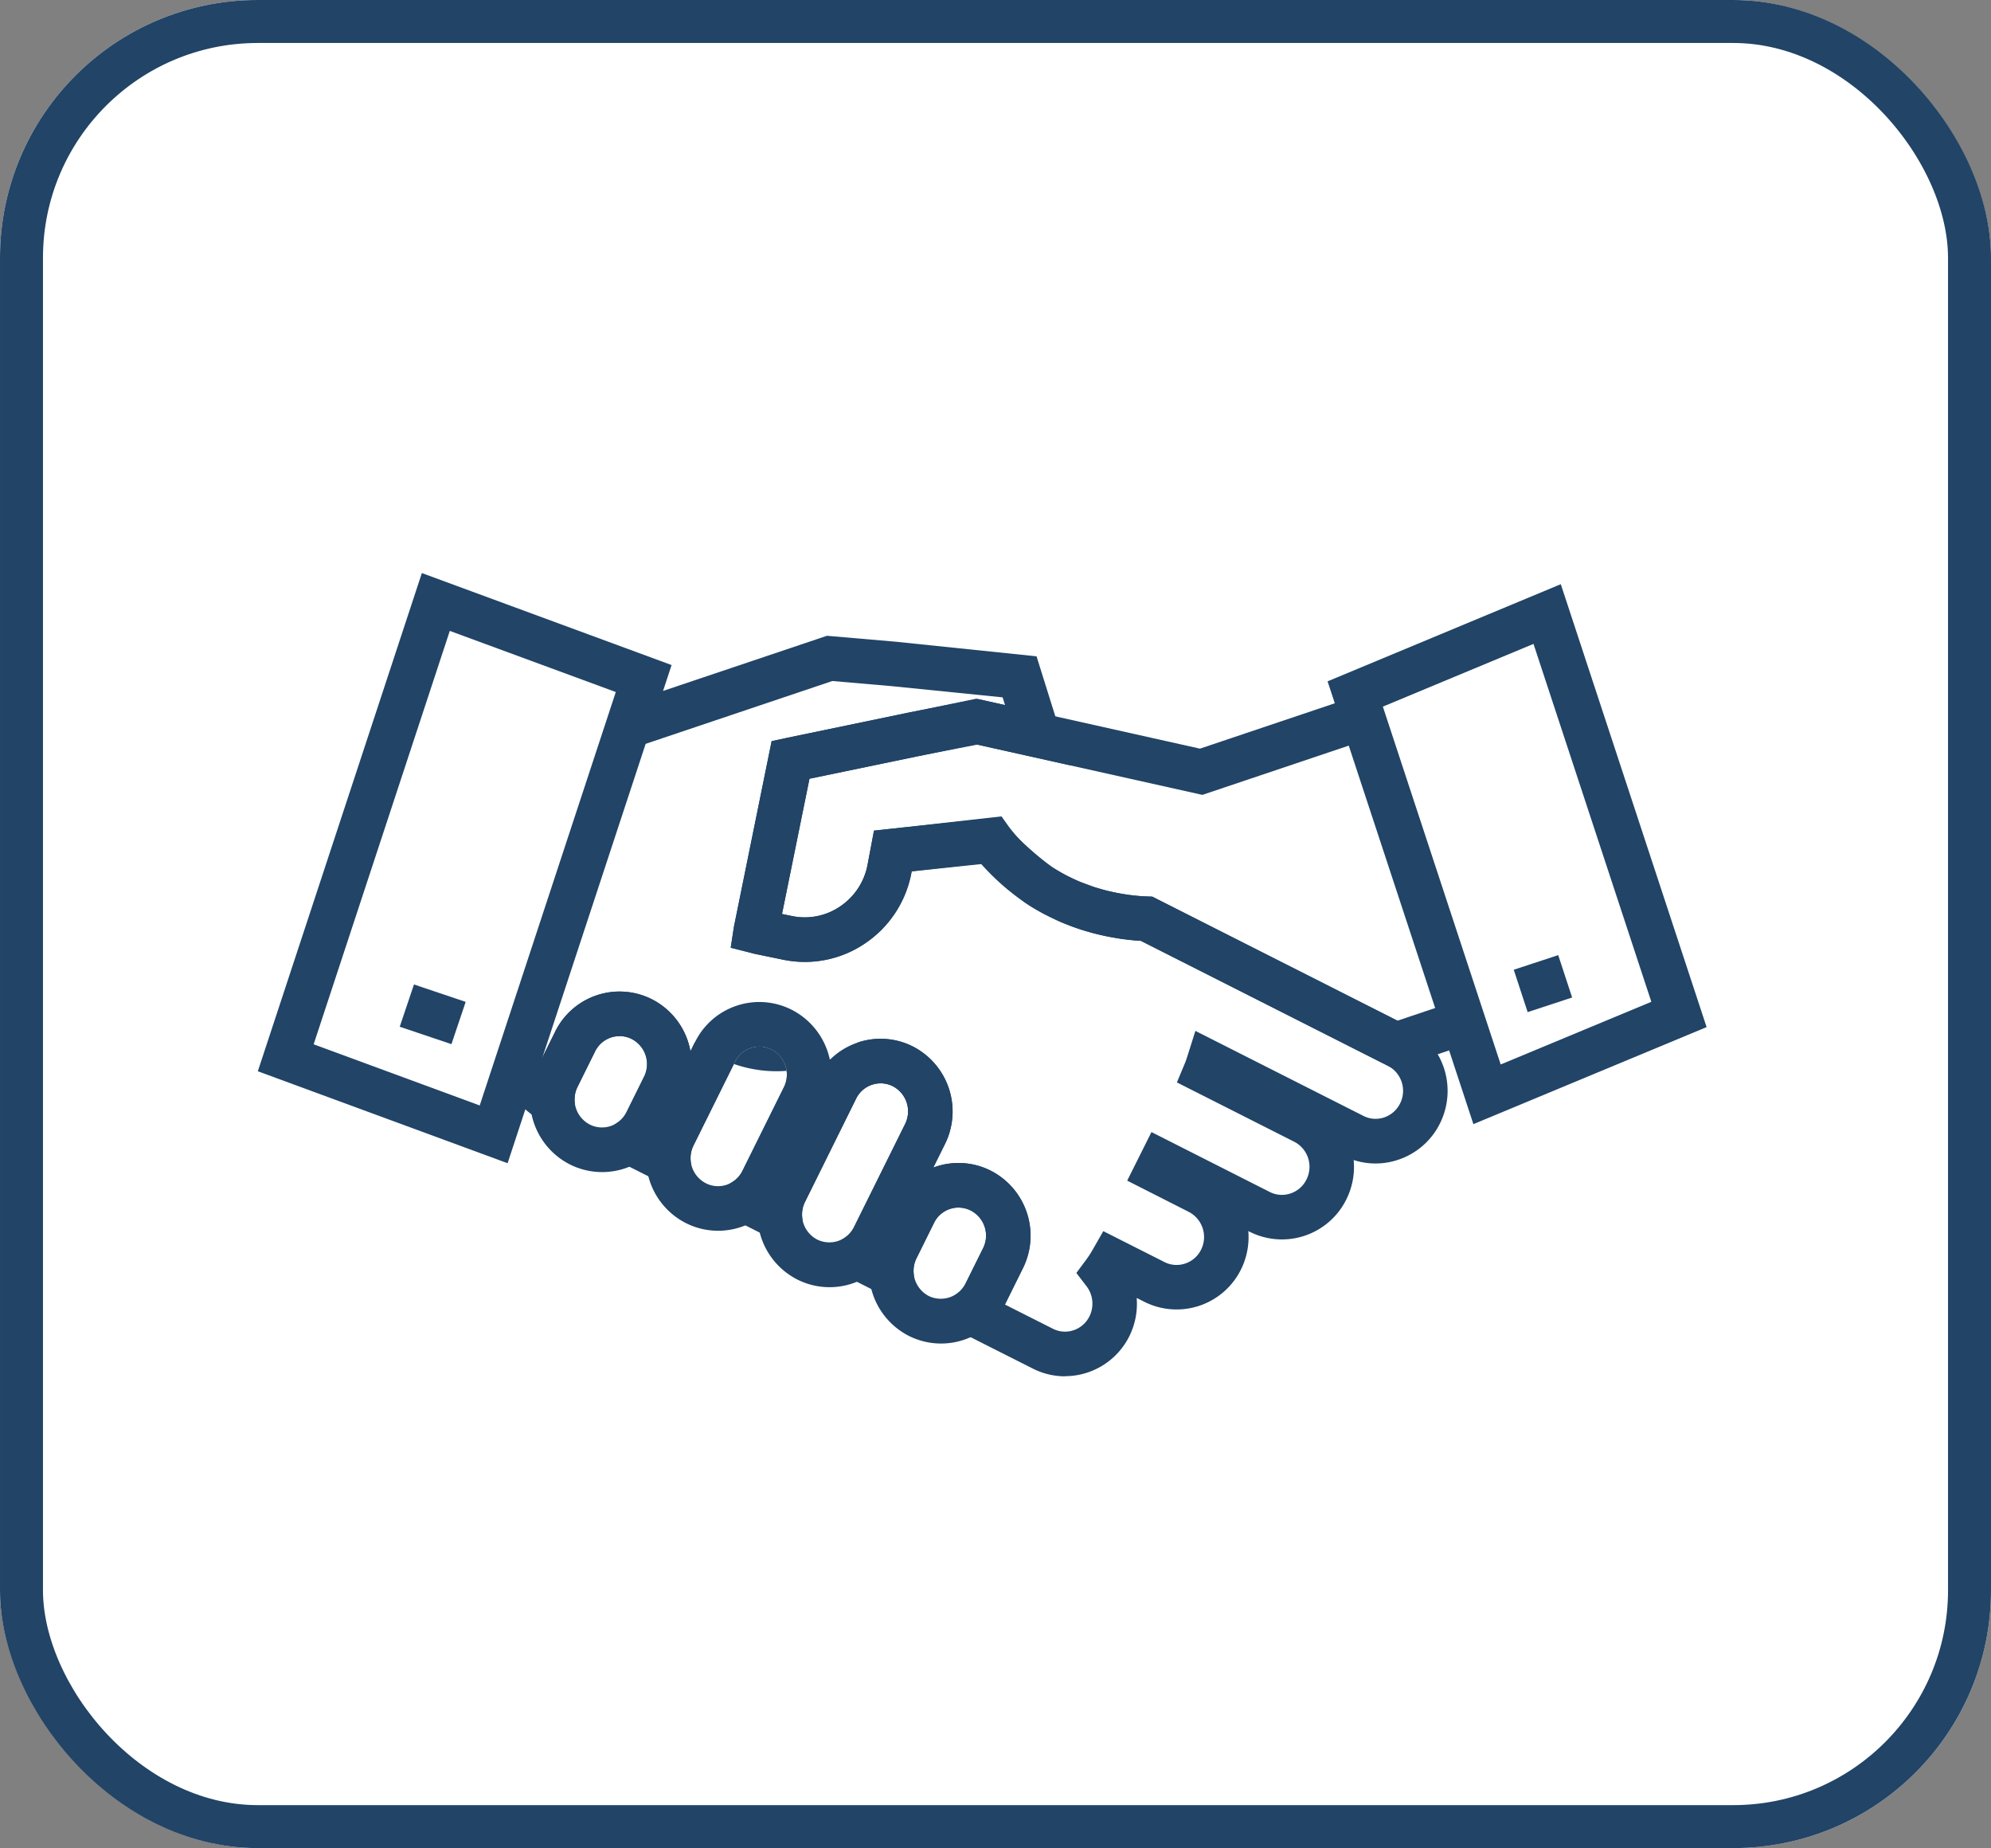 <svg xmlns="http://www.w3.org/2000/svg" width="139" height="129" viewBox="0 0 139 129"><rect x="0" y="0" width="139" height="129" fill="#808080" stroke="none"/><defs><style>.a{fill:#fff;stroke:#214467;stroke-width:3px;}.b{fill:#214467;}.c{stroke:none;}.d{fill:none;}</style></defs><g transform="translate(-870 -1782)"><g class="a" transform="translate(870 1782)"><rect class="c" width="139" height="129" rx="18"/><rect class="d" x="1.5" y="1.5" width="136" height="126" rx="16.5"/></g><g transform="translate(-178.986 847.224)"><g transform="translate(1084.076 979.159)"><path class="b" d="M1128.211,1032.094a4.964,4.964,0,0,1-2.257-.546l-4.486-2.264c-.17-.056-.339-.116-.505-.178l-2.808-1.046,2.47-1.7a1.911,1.911,0,0,0,.644-.739l1.226-2.471a1.972,1.972,0,0,0-.866-2.629,1.874,1.874,0,0,0-1.449-.107,1.911,1.911,0,0,0-1.114.975l-1.222,2.467a1.936,1.936,0,0,0-.2,1l.2,2.74-7.285-3.68,2.249-1.478a1.9,1.9,0,0,0,.672-.759l3.57-7.2a1.978,1.978,0,0,0-.861-2.634,1.872,1.872,0,0,0-1.447-.105,1.91,1.91,0,0,0-1.115.975l-3.566,7.205a1.929,1.929,0,0,0-.2,1l.2,2.74-7.291-3.683,2.259-1.476a1.906,1.906,0,0,0,.666-.753l2.894-5.837a1.969,1.969,0,0,0-.859-2.627,1.873,1.873,0,0,0-1.448-.11,1.912,1.912,0,0,0-1.116.977l-2.891,5.833a1.948,1.948,0,0,0-.2,1l.194,2.735-7.583-3.827,2.235-1.48a1.928,1.928,0,0,0,.678-.76l1.224-2.47a1.969,1.969,0,0,0-.857-2.628,1.866,1.866,0,0,0-1.45-.11,1.912,1.912,0,0,0-1.116.977l-1.222,2.467a1.971,1.971,0,0,0-.2.977l.139,3.037-2.545-1.663a9.776,9.776,0,0,1-2.623-2.52l2.535-1.807c.04.055.079.111.121.165l1.009-2.037a5.012,5.012,0,0,1,6.762-2.263,5.061,5.061,0,0,1,2.685,3.627l.313-.633a9.034,9.034,0,0,0,11.383.019,4.967,4.967,0,0,1,3.836.281,5.1,5.1,0,0,1,2.246,6.79l-.826,1.666c.059-.022.119-.044.18-.064a4.969,4.969,0,0,1,3.838.282,5.094,5.094,0,0,1,2.25,6.787l-1.225,2.471-.04.079,3.342,1.687a1.863,1.863,0,0,0,1.444.112,1.911,1.911,0,0,0,1.119-.977,2,2,0,0,0-.2-2.09l-.716-.934.7-.943a6.76,6.76,0,0,0,.447-.694l.734-1.282,4.266,2.156a1.876,1.876,0,0,0,1.449.106,1.914,1.914,0,0,0,1.114-.973,1.977,1.977,0,0,0-.86-2.633l-4.3-2.182,1.694-3.39,8.262,4.184a1.874,1.874,0,0,0,1.448.1,1.908,1.908,0,0,0,1.112-.974,1.968,1.968,0,0,0-.854-2.634l-8.192-4.142.556-1.334c.072-.171.128-.345.183-.517l.552-1.745,11.73,5.934a1.863,1.863,0,0,0,1.439.109,1.922,1.922,0,0,0,1.122-.98,1.969,1.969,0,0,0-.859-2.63l-17.241-8.723a17.1,17.1,0,0,1-2.646-.371,15.525,15.525,0,0,1-8.513-5.02l-4.837.541-.033.18a7.612,7.612,0,0,1-3.277,4.889,7.477,7.477,0,0,1-5.674,1.1l-1.969-.407c-.11-.025-.177-.044-.244-.063l-1.436-.365.226-1.471,2.632-12.954,9.652-2.012,4.744-.923,1.894.424-.169-.539-7.77-.785-4.118-.356-14,4.711-.992-2.951,14.616-4.917,4.787.413,9.845,1.02,2.384,7.617L1122.086,988l-4.085.794-7.626,1.59-1.917,9.439.695.145a4.388,4.388,0,0,0,3.329-.647,4.51,4.51,0,0,0,1.94-2.89l.456-2.42,8.9-1,.531.743a12.135,12.135,0,0,0,7.225,4.531,13.924,13.924,0,0,0,2.44.317l.339.013,17.84,9.026a5.091,5.091,0,0,1,2.242,6.789,5.012,5.012,0,0,1-2.93,2.551,4.942,4.942,0,0,1-3.1.016,5.06,5.06,0,0,1-.508,2.74,5.013,5.013,0,0,1-6.754,2.266l-.093-.047a5.081,5.081,0,0,1-.506,2.668,5.016,5.016,0,0,1-6.756,2.268l-.531-.269a5.089,5.089,0,0,1-.509,2.662,5.028,5.028,0,0,1-4.5,2.8Z" transform="translate(-1088.95 -980.409)"/><g transform="translate(1.913 4.39)"><g transform="translate(14.013)"><path class="b" d="M1155.726,1011.893l-17.677-8.942-.2-.012-.213-.014c-.226-.021-.458-.046-.686-.075l-.057-.007h0l-.013,0c-.214-.028-.422-.061-.633-.1-.047-.007-.1-.018-.163-.03-.193-.032-.443-.079-.7-.138-.23-.052-.458-.109-.685-.167l-.419-.123c-.1-.03-.209-.06-.313-.093s-.2-.067-.32-.109l-.108-.037c-.083-.026-.165-.055-.246-.084l-.637-.247c-.177-.074-.328-.139-.479-.209l-.825-.4c-.132-.065-.313-.164-.492-.268l-.071-.037c-.17-.1-.342-.2-.515-.311l-.306-.2a23.589,23.589,0,0,1-3.06-2.7l-4.863.513-.032.172a7.611,7.611,0,0,1-3.277,4.889,7.476,7.476,0,0,1-5.674,1.1l-1.969-.407c-.11-.025-.177-.044-.244-.063l-1.436-.365.226-1.471,2.629-12.94,1.082-.24,13.207-2.731,15.619,3.487,10.366-3.487.992,2.95-11.19,3.764-15.811-3.529-11.621,2.4-1.917,9.439.695.145a4.388,4.388,0,0,0,3.329-.647,4.509,4.509,0,0,0,1.94-2.89l.458-2.428,8.7-.917.53.572a22.319,22.319,0,0,0,3.24,2.919l.162.1c.1.06.19.116.286.17.019.009.062.032.1.056.109.064.233.131.36.2.059.03.105.055.146.076l.549.259c.105.047.225.1.345.15l.786.291c.138.05.2.073.268.093l.377.111c.036.009.107.031.18.053.215.058.422.109.629.157s.395.081.6.116c.255.043.437.073.621.1l.038,0c.184.023.371.044.556.061l.156.01c.153.009.3.019.453.024l.345.011,17.12,8.66,4.07-1.368.991,2.95Z" transform="translate(-1109.418 -986.051)"/></g><g transform="translate(23.666 32.409)"><path class="b" d="M1126.845,1040.3h0a5.017,5.017,0,0,1-2.248-.537,5.1,5.1,0,0,1-2.248-6.792l1.223-2.468a5.008,5.008,0,0,1,6.758-2.266,5.094,5.094,0,0,1,2.25,6.787l-1.225,2.471A5.011,5.011,0,0,1,1126.845,1040.3Zm1.23-9.49a1.9,1.9,0,0,0-1.714,1.073l-1.222,2.467a1.979,1.979,0,0,0,.861,2.635,1.939,1.939,0,0,0,2.566-.875l1.225-2.467a1.972,1.972,0,0,0-.866-2.629A1.859,1.859,0,0,0,1128.075,1030.815Z" transform="translate(-1121.824 -1027.703)"/></g><g transform="translate(0 20.437)"><path class="b" d="M1096.434,1024.919h0a5.018,5.018,0,0,1-2.25-.537,5.086,5.086,0,0,1-2.244-6.793l1.222-2.466a5.006,5.006,0,0,1,6.762-2.263,5.09,5.09,0,0,1,2.238,6.786l-1.222,2.467A4.993,4.993,0,0,1,1096.434,1024.919Zm1.228-9.489a1.9,1.9,0,0,0-1.712,1.074l-1.222,2.467a1.968,1.968,0,0,0,.857,2.632,1.869,1.869,0,0,0,.85.2h0a1.9,1.9,0,0,0,1.714-1.072l1.224-2.47a1.969,1.969,0,0,0-.857-2.628A1.871,1.871,0,0,0,1097.661,1015.429Z" transform="translate(-1091.408 -1012.317)"/></g><g transform="translate(15.879 23.735)"><path class="b" d="M1116.841,1033.895h0a5,5,0,0,1-2.253-.541,5.086,5.086,0,0,1-2.239-6.791l3.564-7.2a5.009,5.009,0,0,1,6.758-2.266,5.1,5.1,0,0,1,2.246,6.79l-3.57,7.2A5,5,0,0,1,1116.841,1033.895Zm3.576-14.226a1.9,1.9,0,0,0-1.715,1.073l-3.566,7.2a1.968,1.968,0,0,0,.86,2.632,1.925,1.925,0,0,0,2.561-.871l3.569-7.2a1.978,1.978,0,0,0-.861-2.634A1.877,1.877,0,0,0,1120.417,1019.668Z" transform="translate(-1111.817 -1016.556)"/></g><g transform="translate(8.097 21.169)"><path class="b" d="M1106.84,1029.223h0a5,5,0,0,1-2.257-.543,5.094,5.094,0,0,1-2.243-6.782l2.892-5.835a5,5,0,0,1,6.758-2.264,5.092,5.092,0,0,1,2.243,6.786l-2.891,5.833A5,5,0,0,1,1106.84,1029.223Zm2.891-12.853a1.9,1.9,0,0,0-1.711,1.074l-2.891,5.833a1.972,1.972,0,0,0,.861,2.628,1.853,1.853,0,0,0,.85.206h0a1.9,1.9,0,0,0,1.711-1.074l2.892-5.833a1.969,1.969,0,0,0-.859-2.627A1.875,1.875,0,0,0,1109.731,1016.369Z" transform="translate(-1101.814 -1013.257)"/></g></g></g><g transform="translate(1141.67 975.553)"><path class="b" d="M1173.151,1013.463l-10.18-30.907,16.281-6.781,10.18,30.916Zm-6.321-29.142,8.227,24.978,10.517-4.374-8.227-24.983Z" transform="translate(-1162.971 -975.775)"/></g><g transform="translate(1066.986 974.776)"><path class="b" d="M1084.424,1015.97l-17.438-6.419,11.452-34.775,17.434,6.421Zm-13.541-8.3,11.594,4.268,9.5-28.858-11.589-4.267Z" transform="translate(-1066.986 -974.776)"/></g><g transform="translate(1076.893 1003.493)"><rect class="b" width="3.113" height="3.809" transform="translate(0 2.95) rotate(-71.388)"/></g><g transform="translate(1154.667 1001.445)"><rect class="b" width="3.268" height="3.113" transform="matrix(0.95, -0.312, 0.312, 0.95, 0, 1.02)"/></g></g></g></svg>